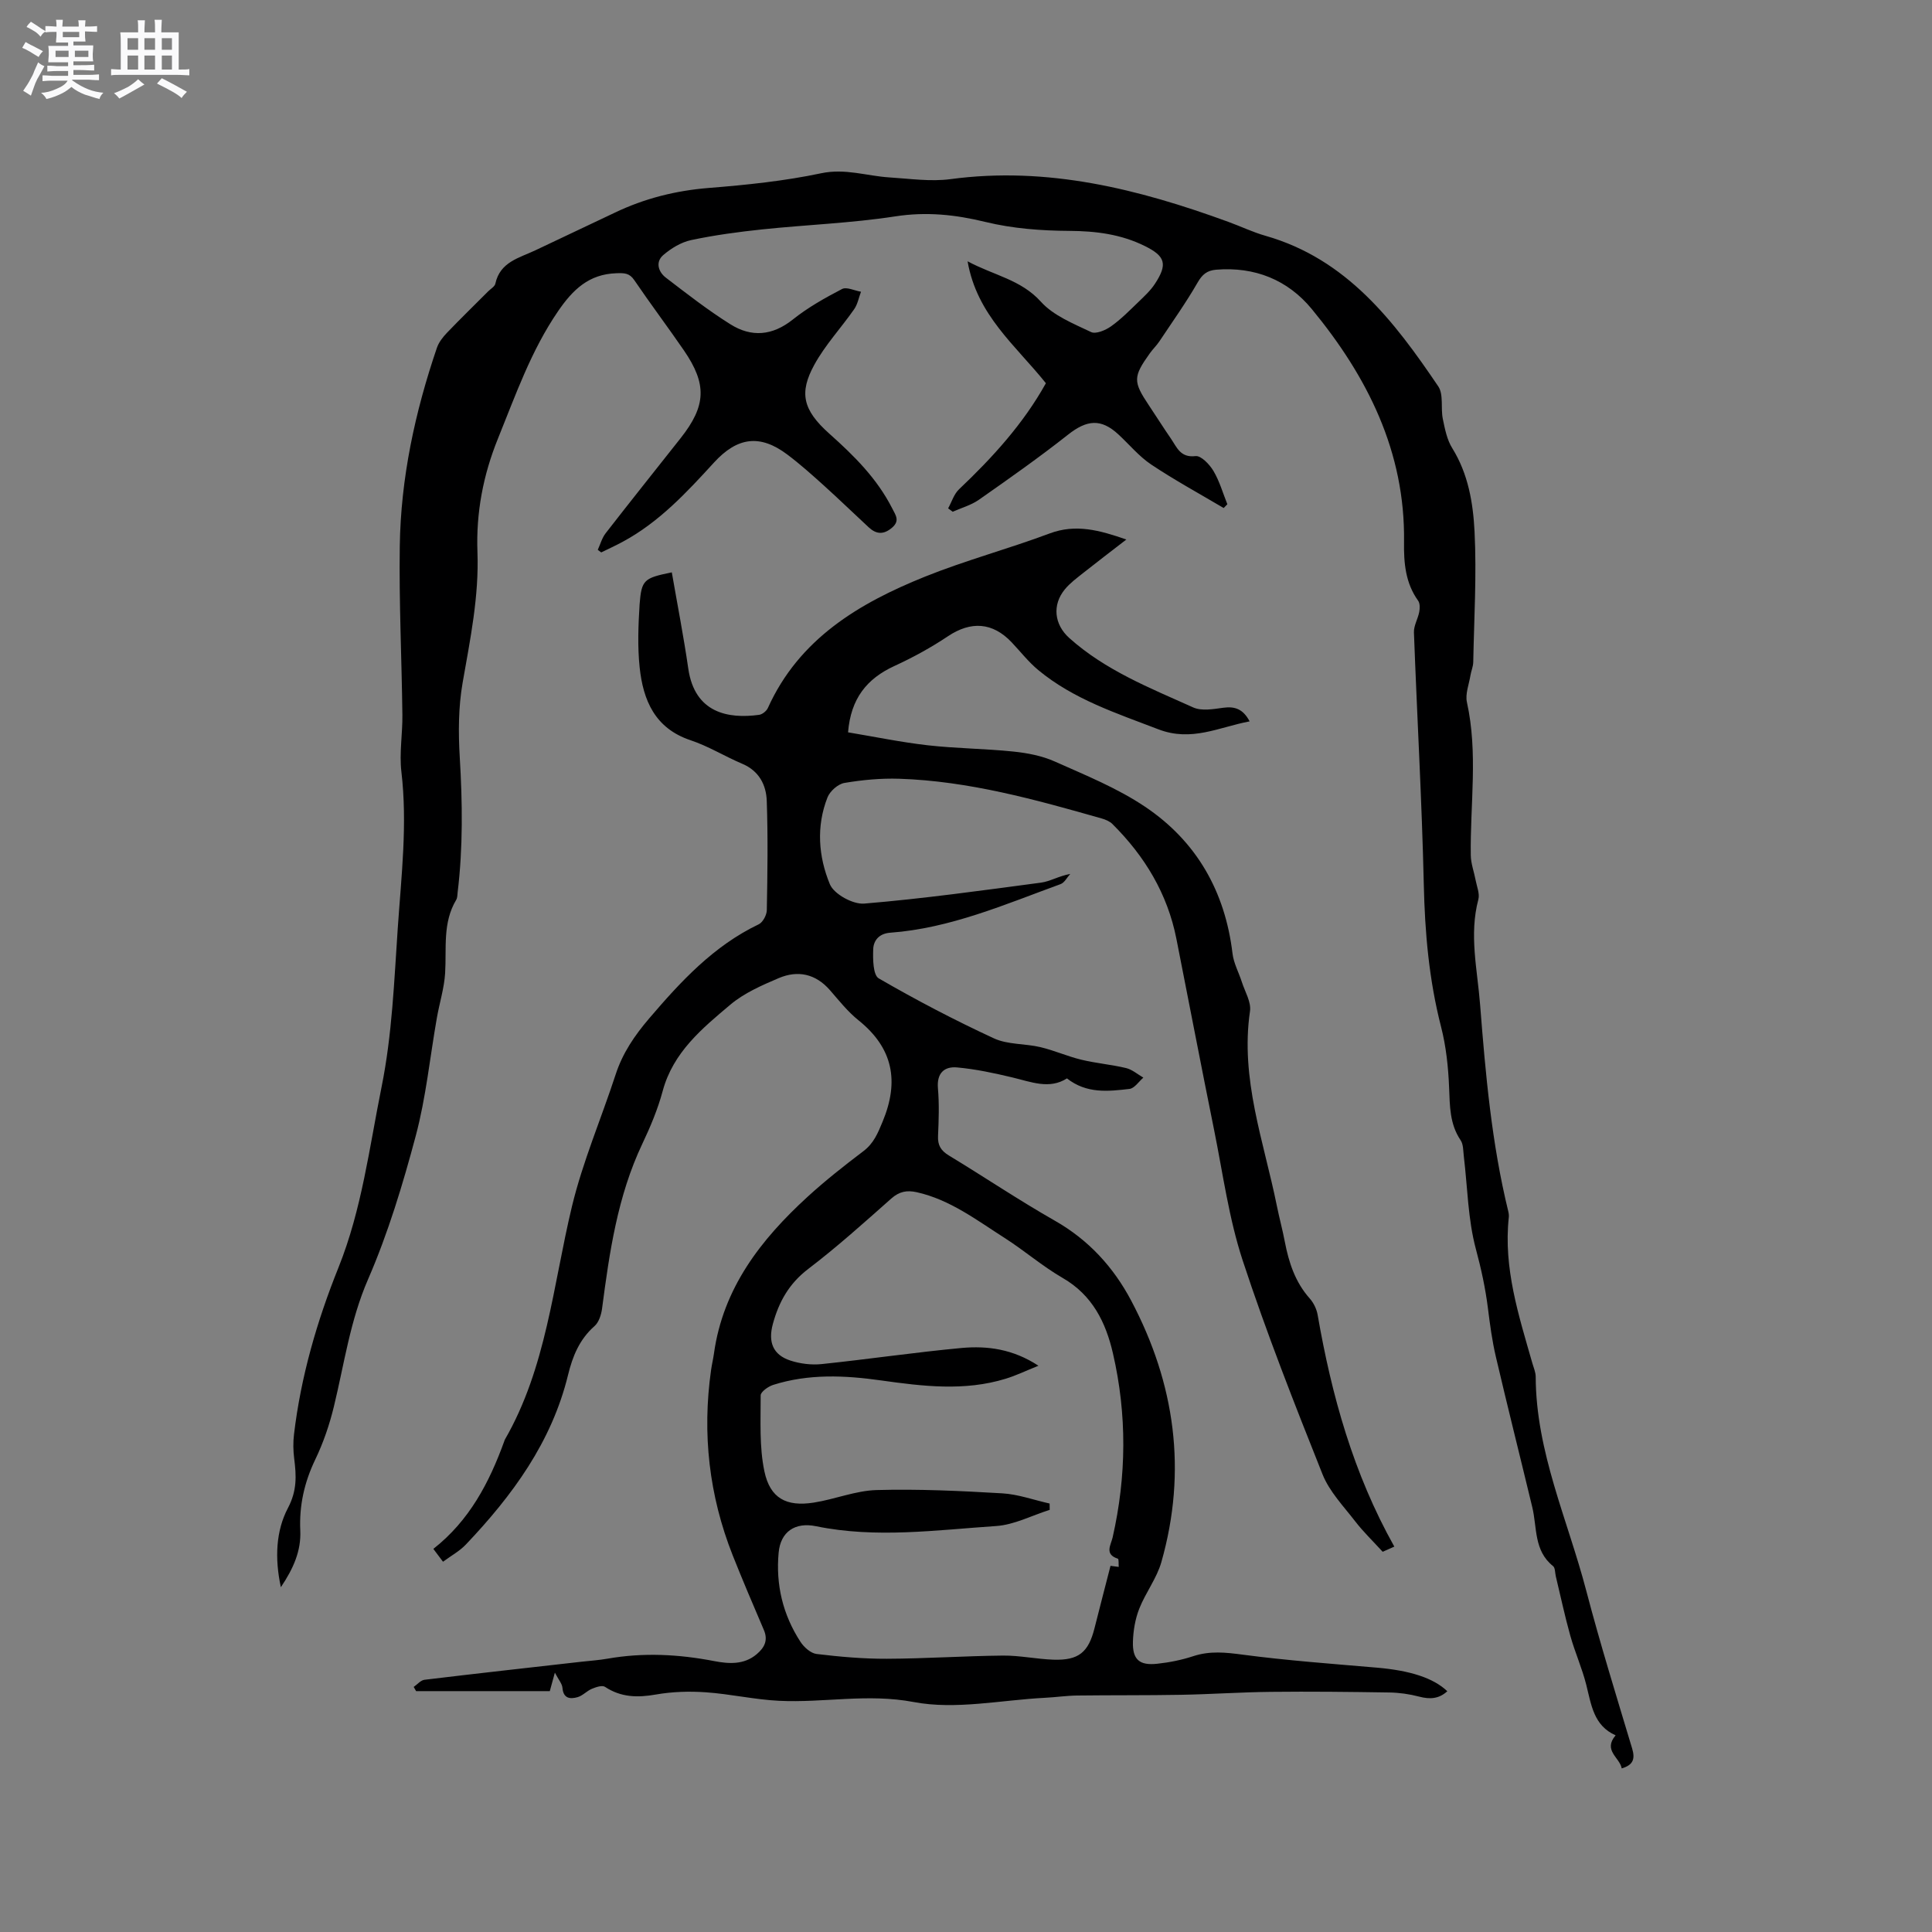 <svg enable-background="new 0 0 400 400" viewBox="0 0 400 400" xmlns="http://www.w3.org/2000/svg"><rect x="0" y="0" width="400" height="400" fill="#808080" stroke="none"/><path d="m6.8 9.5c.6.3 1.3.7 2.1 1.1-.4.4-.7.8-.9 1.2-.7-.4-1.3-.8-1.8-1.1s-1.1-.6-1.6-.8c.2-.4.5-.8.7-1.2.4.2.8.5 1.5.8zm.9 6.9c-.3.6-.5 1.1-.7 1.7s-.4 1.1-.6 1.7c-.6-.4-1.1-.7-1.6-1 .7-1 1.2-1.8 1.5-2.4.3-.5.6-1.1.8-1.7.3-.6.5-1.2.8-1.8.3.3.8.6 1.3.8-.7 1.3-1.2 2.2-1.5 2.7zm.1-11c.4.3 1 .7 1.7 1.1-.5.2-.8.6-1.1 1.1-.5-.6-1-1-1.4-1.2s-.9-.6-1.5-.8c.2-.4.5-.7.9-1.1.5.3.9.6 1.4.9zm10.5 13.1c1 .4 2 .6 3.1.7-.4.4-.7.8-.8 1.3-.9-.2-1.9-.6-3-.9-1-.4-2-.9-2.8-1.6-.5.4-1.1.9-1.9 1.3s-1.9.9-3.3 1.2c-.1-.3-.5-.8-1.1-1.3 1 0 2.1-.3 3.2-.8 1.2-.5 1.9-1 2.3-1.7h-3.2c-.4 0-1 0-2 .1v-1.2c1 0 1.7.1 2 .1h3.3v-1h-2.3c-.2 0-.9 0-2 .1v-1.2c1.2 0 1.9.1 2 .1h2.3v-.8h-4.1c0-.7.1-1.2.1-1.6 0-.5 0-1.1-.1-1.8h4.1v-.7h-2.5c0-.6.1-1.1.1-1.6v-.6h-.5c-.4 0-1 0-1.8.1v-1.3c1.2 0 1.9.1 2.1.1h.2c0-.3 0-.8-.1-1.4h1.4c0 .6-.1 1-.1 1.4h3.4c0-.4 0-.8-.1-1.3h1.5c0 .4-.1.9-.1 1.3.7 0 1.5 0 2.5-.1v1.2c-1 0-1.8-.1-2.5-.1v.6c0 .3 0 .8.1 1.5h-2.5v.8h4.1c0 .7-.1 1.3-.1 1.8s0 1 .1 1.5h-4.1v.8h1.4c.8 0 1.8 0 2.9-.1v1.2c-1 0-1.9-.1-2.8-.1h-1.5v1h3.2c.3 0 1 0 2.1-.1v1.2c-1.1 0-1.8-.1-2.1-.1h-3.4l-.1.1c1.4 1 2.4 1.5 3.4 1.9zm-4.1-6.7v-1.3h-2.7v1.3zm2.2-4.1v-1.1h-3.4v1.1zm1.9 4.1v-1.3h-2.8v1.3z" fill="#fafafb"/><path d="m37 6.7v2.3 5.4c1 0 1.8 0 2.2-.1v1.3c-.6 0-1.5-.1-2.5-.1h-11.9c-.7 0-1.3 0-1.8.1v-1.3c.5 0 1.1.1 2 .1v-5.2c0-1 0-1.8-.1-2.5h3.7c0-1.3 0-2.1-.1-2.5h1.5c0 .4-.1 1.3-.1 2.5h2.2c0-1.2 0-2.1-.1-2.6h1.5c0 .4-.1 1.3-.1 2.6zm-12.3 13.7c-.3-.4-.7-.8-1.1-1.1 1.1-.4 2.1-.9 2.9-1.3.8-.5 1.5-1 2.1-1.6.4.4.9.8 1.3 1.1-2.5 1.4-4.2 2.4-5.2 2.9zm3.9-10.1v-2.4h-2.2v2.4zm0 4.1v-2.9h-2.2v2.9zm3.5-4.1v-2.4h-2.2v2.4zm0 4.1v-2.9h-2.2v2.9zm.4 2.9 1-1.1c.6.3 1.4.7 2.5 1.3s2 1.1 2.7 1.5c-.4.4-.8.8-1.1 1.3-.8-.8-2.5-1.7-5.1-3zm3.1-7v-2.4h-2.1v2.4zm0 4.1v-2.9h-2.1v2.9z" fill="#fafafb"/><g fill="#000001"><path d="m139.09 118.5c1.18 6.8 2.46 13.34 3.41 19.92 1.33 9.21 8.25 10.45 14.66 9.58.67-.09 1.54-.79 1.82-1.42 6.46-14.32 18.84-21.68 32.53-27.19 8.43-3.39 17.27-5.75 25.79-8.94 5.42-2.03 10.3-.69 15.9 1.25-3.21 2.48-6.1 4.68-8.95 6.94-1.32 1.05-2.72 2.08-3.78 3.37-2.67 3.24-2.2 7.29.91 10.08 7.48 6.71 16.71 10.35 25.67 14.38 1.75.78 4.17.34 6.23.06 2.41-.33 4.11.29 5.44 2.82-6.37 1.21-12.03 4.28-18.88 1.65-8.72-3.35-17.58-6.22-24.89-12.28-2.02-1.68-3.67-3.8-5.49-5.73-3.97-4.19-8.46-4.43-13.2-1.26-3.5 2.34-7.24 4.39-11.07 6.15-5.71 2.62-9.04 6.73-9.61 13.74 5.52.92 10.97 2.05 16.48 2.68 5.89.67 11.84.69 17.73 1.3 2.92.3 5.95.88 8.61 2.07 6.36 2.84 12.94 5.5 18.68 9.36 10.65 7.15 16.57 17.54 18.1 30.39.24 2.02 1.31 3.94 1.94 5.92.64 1.99 1.95 4.12 1.68 6-2.06 14.02 2.87 27.01 5.56 40.32.5 2.49 1.18 4.95 1.65 7.44.83 4.31 2.15 8.36 5.16 11.74.8.9 1.42 2.18 1.63 3.37 2.9 16.69 7.38 32.84 15.88 48-1.06.47-1.96.88-2.41 1.07-2.08-2.28-4.04-4.16-5.68-6.29-2.42-3.14-5.34-6.16-6.77-9.74-5.84-14.65-11.63-29.35-16.55-44.33-2.85-8.7-4.08-17.94-5.9-26.96-2.67-13.18-5.2-26.39-7.81-39.59-1.85-9.35-6.56-17.12-13.25-23.77-.56-.55-1.4-.91-2.17-1.13-13.76-3.92-27.56-7.77-41.98-8.24-3.78-.12-7.62.24-11.34.87-1.33.23-2.99 1.7-3.5 3-2.36 6-1.87 12.27.5 17.98.85 2.04 4.77 4.19 7.1 4 12.24-1.02 24.43-2.72 36.61-4.34 1.89-.25 3.67-1.37 6.05-1.8-.66.72-1.19 1.82-2.01 2.11-11.52 4.2-22.84 9.15-35.28 10.06-2.28.17-3.43 1.6-3.5 3.4-.08 2.06-.04 5.36 1.14 6.05 7.75 4.49 15.72 8.66 23.85 12.42 2.87 1.33 6.45 1.06 9.63 1.82 2.87.68 5.6 1.91 8.46 2.6 3.05.74 6.22 1 9.27 1.73 1.28.31 2.39 1.3 3.58 1.98-.95.82-1.84 2.22-2.88 2.34-4.36.5-8.84 1.04-12.94-2.18-3.64 2.33-7.43.72-11.31-.2-3.76-.9-7.58-1.72-11.43-2.07-2.65-.24-4.24 1.17-3.97 4.32.28 3.26.17 6.58.02 9.86-.09 1.94.6 3.06 2.26 4.06 7.34 4.45 14.47 9.25 21.92 13.49 7 3.98 12.14 9.62 15.81 16.55 9.09 17.18 11.61 35.27 6.25 54.13-.96 3.38-3.29 6.36-4.59 9.68-.83 2.12-1.23 4.51-1.3 6.8-.11 3.71 1.34 4.98 5.05 4.57 2.51-.27 5.05-.78 7.45-1.57 3.44-1.13 6.71-.78 10.23-.31 9.22 1.22 18.52 1.89 27.79 2.69 6.85.59 11.67 2.12 14.57 4.88-1.74 1.6-3.62 1.7-5.82 1.12-2.01-.53-4.14-.83-6.22-.86-8.14-.13-16.29-.22-24.43-.13-6.21.06-12.42.5-18.64.61-7.19.13-14.37.06-21.56.15-2.21.03-4.41.36-6.63.47-9.08.46-18.48 2.53-27.16.88-9.57-1.82-18.66.2-27.93-.26-5.06-.25-10.07-1.41-15.13-1.76-3.42-.24-6.95-.13-10.32.46-3.81.67-7.23.61-10.56-1.59-.58-.38-1.87.06-2.71.41-1.05.44-1.9 1.43-2.96 1.73-1.52.43-2.95.31-3.13-1.93-.07-.87-.82-1.69-1.57-3.15-.49 1.78-.76 2.78-1.05 3.83-9.32 0-18.5 0-27.68 0-.17-.29-.33-.58-.5-.87.75-.51 1.45-1.39 2.24-1.48 10.83-1.31 21.68-2.51 32.53-3.74 1.79-.2 3.6-.32 5.37-.63 7.4-1.3 14.72-.92 22.07.5 2.97.57 6.16.82 8.81-1.43 1.59-1.35 2.4-2.86 1.48-5.01-2.2-5.13-4.39-10.27-6.45-15.45-4.9-12.38-6.35-25.19-4.48-38.37.16-1.15.44-2.29.6-3.44 1.89-13.53 9.69-23.56 19.36-32.41 3.67-3.36 7.6-6.45 11.57-9.46 2.16-1.63 3-3.74 4-6.15 3.46-8.35 2.15-15.21-5.02-20.96-2.21-1.77-4.02-4.07-5.9-6.23-2.98-3.41-6.67-4.17-10.63-2.48-3.48 1.48-7.11 3.07-9.96 5.46-5.87 4.94-11.88 9.88-14.04 17.91-1.01 3.76-2.55 7.42-4.23 10.96-5.12 10.81-6.79 22.41-8.32 34.08-.17 1.27-.66 2.83-1.56 3.62-3.11 2.74-4.54 6.24-5.48 10.11-3.39 13.91-11.53 24.99-21.17 35.13-1.28 1.35-3 2.28-4.72 3.55-.74-.98-1.34-1.78-2-2.66 7.47-5.86 11.59-13.75 14.69-22.31.04-.1.05-.21.11-.3 8.62-14.95 9.97-31.95 13.89-48.27 2.24-9.31 6.08-18.23 9.06-27.36 1.44-4.42 3.91-8.04 6.92-11.57 6.58-7.7 13.35-15.03 22.69-19.5.86-.41 1.66-1.92 1.68-2.94.14-7.53.25-15.06-.01-22.59-.11-3.34-1.6-6.24-5.08-7.71-3.61-1.53-7-3.64-10.69-4.87-7.4-2.47-9.83-8.28-10.55-15.11-.45-4.29-.28-8.68-.01-13.01.4-5.12.9-5.46 6.67-6.64zm75.91 164.26c-2.68 1.08-4.68 2.05-6.78 2.69-8.56 2.63-17.18 1.56-25.82.35-7.49-1.06-14.99-1.4-22.33.93-1.03.33-2.58 1.43-2.58 2.17.01 5.25-.3 10.64.77 15.72 1.18 5.6 4.56 7.36 10.2 6.48 4.38-.68 8.67-2.48 13.03-2.6 8.66-.24 17.36.17 26.02.68 3.29.19 6.53 1.38 9.8 2.11.01.44.01.88.02 1.31-3.7 1.16-7.34 3.1-11.1 3.35-12.4.83-24.84 2.59-37.27.04-4.37-.9-7.35 1.15-7.75 5.46-.62 6.64.87 12.86 4.51 18.46.73 1.13 2.14 2.39 3.36 2.53 4.81.58 9.68 1.01 14.52.99 8.03-.03 16.05-.58 24.07-.66 3.47-.03 6.95.73 10.43.85 5.22.17 7.25-1.51 8.51-6.53 1.08-4.31 2.21-8.6 3.31-12.9.61.08 1.16.15 1.7.22-.05-.59.04-1.63-.18-1.7-2.84-.91-1.44-2.84-1.08-4.41 2.88-12.7 2.99-25.43.06-38.11-1.48-6.42-4.25-12.05-10.4-15.6-4.2-2.43-7.93-5.67-12.03-8.29-5.78-3.68-11.29-7.93-18.21-9.47-2-.44-3.57-.16-5.22 1.29-5.63 4.99-11.24 10.04-17.21 14.59-3.97 3.02-6.09 6.8-7.34 11.41-1.01 3.72 0 6.38 3.63 7.57 2.03.66 4.35.95 6.47.73 9.68-1.01 19.33-2.44 29.02-3.34 5.3-.47 10.57.21 15.87 3.68z"/><path d="m123.76 113.84c.53-1.15.87-2.45 1.62-3.42 5.13-6.61 10.36-13.15 15.55-19.72 5.27-6.68 5.48-11.14.67-18.15-3.36-4.89-6.94-9.64-10.27-14.54-1.02-1.51-2.08-1.49-3.71-1.44-5.71.18-9.03 3.41-12.07 7.85-5.59 8.15-8.78 17.33-12.44 26.35-3.08 7.58-4.56 15.38-4.26 23.52.34 9.19-1.5 18.09-3.07 27.07-.88 5.04-.9 10.33-.59 15.46.56 9.34.68 18.63-.44 27.92-.06.52-.04 1.12-.29 1.55-2.86 4.76-1.99 10.03-2.3 15.17-.19 3.13-1.18 6.22-1.72 9.33-1.43 8.12-2.24 16.4-4.35 24.33-2.69 10.09-5.74 20.2-9.89 29.75-3.71 8.53-4.92 17.47-7.06 26.29-.91 3.77-2.19 7.53-3.87 11.02-2.26 4.71-3.34 9.52-3.1 14.7.19 4.18-1.39 7.82-4.02 11.73-1.3-6.01-1.02-11.68 1.47-16.4 1.9-3.61 1.74-6.69 1.29-10.22-.21-1.65-.24-3.37-.04-5.02 1.42-11.96 4.75-23.45 9.22-34.57 4.82-12.02 6.37-24.76 8.9-37.3 2.21-10.94 2.61-21.97 3.37-33.04.74-10.79 2.02-21.47.74-32.31-.45-3.85.26-7.83.21-11.75-.14-11.65-.71-23.3-.54-34.94.2-14.08 3.15-27.75 7.69-41.06.39-1.14 1.23-2.21 2.08-3.1 2.79-2.91 5.68-5.72 8.52-8.57.52-.53 1.37-.99 1.5-1.61.98-4.53 4.99-5.32 8.33-6.92 5.44-2.61 10.92-5.14 16.36-7.75 6.19-2.97 12.65-4.59 19.53-5.14 7.79-.62 15.62-1.43 23.24-3.04 4.98-1.05 9.41.56 14.1.86 4.22.26 8.53.91 12.66.36 20.08-2.7 38.93 2.05 57.5 8.83 2.59.94 5.09 2.15 7.73 2.9 16.81 4.8 26.63 17.66 35.77 31.18 1.13 1.68.48 4.5.94 6.73.43 2.08.86 4.32 1.96 6.07 3.31 5.33 4.31 11.34 4.61 17.26.45 8.98-.1 18.02-.27 27.03-.02.92-.43 1.82-.58 2.75-.3 1.85-1.11 3.84-.73 5.55 2.33 10.53.65 21.12.8 31.68.02 1.72.68 3.43 1 5.15.25 1.33.88 2.79.57 3.99-1.95 7.33-.2 14.56.36 21.8 1.12 14.36 2.39 28.72 5.83 42.78.1.41.16.85.11 1.26-1.14 10.51 2.06 20.32 4.88 30.19.26.92.68 1.85.69 2.77.04 15.6 6.63 29.65 10.47 44.34 2.87 10.95 6.23 21.78 9.49 32.63.64 2.13.29 3.43-2.15 4.15-.39-2.26-3.94-3.71-1.26-6.85-4.55-2-5.04-6.32-6.08-10.46-.87-3.45-2.35-6.74-3.31-10.18-1.14-4.06-2.01-8.2-3-12.3-.17-.72-.11-1.74-.57-2.1-4.01-3.2-3.28-7.99-4.3-12.2-2.5-10.39-5.11-20.75-7.54-31.15-.77-3.29-1.22-6.66-1.64-10.02-.52-4.17-1.4-8.2-2.5-12.29-1.65-6.16-1.72-12.75-2.49-19.16-.14-1.13-.08-2.47-.66-3.34-2.29-3.38-2.23-7.11-2.39-10.95-.17-4.2-.62-8.48-1.66-12.53-2.5-9.72-3.36-19.54-3.58-29.55-.4-17.38-1.4-34.75-2.04-52.12-.05-1.4.83-2.81 1.1-4.24.14-.74.17-1.76-.23-2.32-2.64-3.67-2.98-7.84-2.92-12.14.27-18.71-7.6-34.29-19.11-48.26-4.97-6.03-11.8-8.79-19.8-8.13-1.87.16-2.86.97-3.83 2.66-2.41 4.19-5.23 8.14-7.91 12.17-.59.88-1.37 1.62-1.98 2.48-3.48 4.86-3.49 5.85-.2 10.76 1.53 2.29 3 4.63 4.56 6.89 1.23 1.79 1.95 4.01 5.11 3.63 1.13-.13 2.9 1.72 3.7 3.07 1.26 2.12 1.95 4.58 2.88 6.9-.25.26-.5.52-.76.78-5.02-2.97-10.16-5.77-15-9-2.52-1.68-4.53-4.14-6.79-6.23-3.6-3.34-6.53-3.04-10.43.04-5.98 4.72-12.22 9.11-18.46 13.48-1.6 1.12-3.6 1.67-5.42 2.48-.32-.23-.63-.47-.95-.7.74-1.33 1.2-2.95 2.26-3.95 6.95-6.59 13.33-13.59 17.98-21.96-6.23-7.8-14.29-14.09-16.21-25.24 5.46 2.93 11.04 3.78 15.18 8.37 2.6 2.89 6.73 4.53 10.39 6.28.99.47 2.99-.38 4.12-1.18 2.06-1.46 3.86-3.3 5.69-5.06 1.21-1.17 2.49-2.35 3.4-3.74 2.67-4.07 2.17-5.72-2.06-7.82-4.95-2.46-10.16-3.12-15.69-3.15-5.78-.03-11.7-.48-17.3-1.84-6.27-1.53-12.25-2.16-18.72-1.16-9.09 1.4-18.34 1.73-27.5 2.69-4.95.52-9.9 1.19-14.76 2.22-2.06.44-4.13 1.7-5.76 3.1-1.66 1.43-1.03 3.47.53 4.67 4.37 3.35 8.73 6.75 13.39 9.67 4.34 2.72 8.68 2.38 12.92-1.01 3.1-2.48 6.64-4.46 10.17-6.3.95-.5 2.6.34 3.93.56-.46 1.21-.69 2.58-1.41 3.61-2.71 3.89-6.02 7.42-8.27 11.54-3.13 5.73-2.44 9.29 3.16 14.27 5.13 4.57 9.83 9.25 12.97 15.41.75 1.48 1.67 2.61-.09 4.08-1.76 1.46-3.25 1.27-4.78-.15-3.11-2.88-6.16-5.84-9.31-8.68-2.44-2.2-4.9-4.4-7.52-6.37-5.66-4.26-10.35-3.63-15.19 1.66-5.66 6.19-11.36 12.34-18.88 16.39-1.46.79-2.97 1.48-4.46 2.21-.26-.18-.49-.36-.72-.53z"/></g></svg>